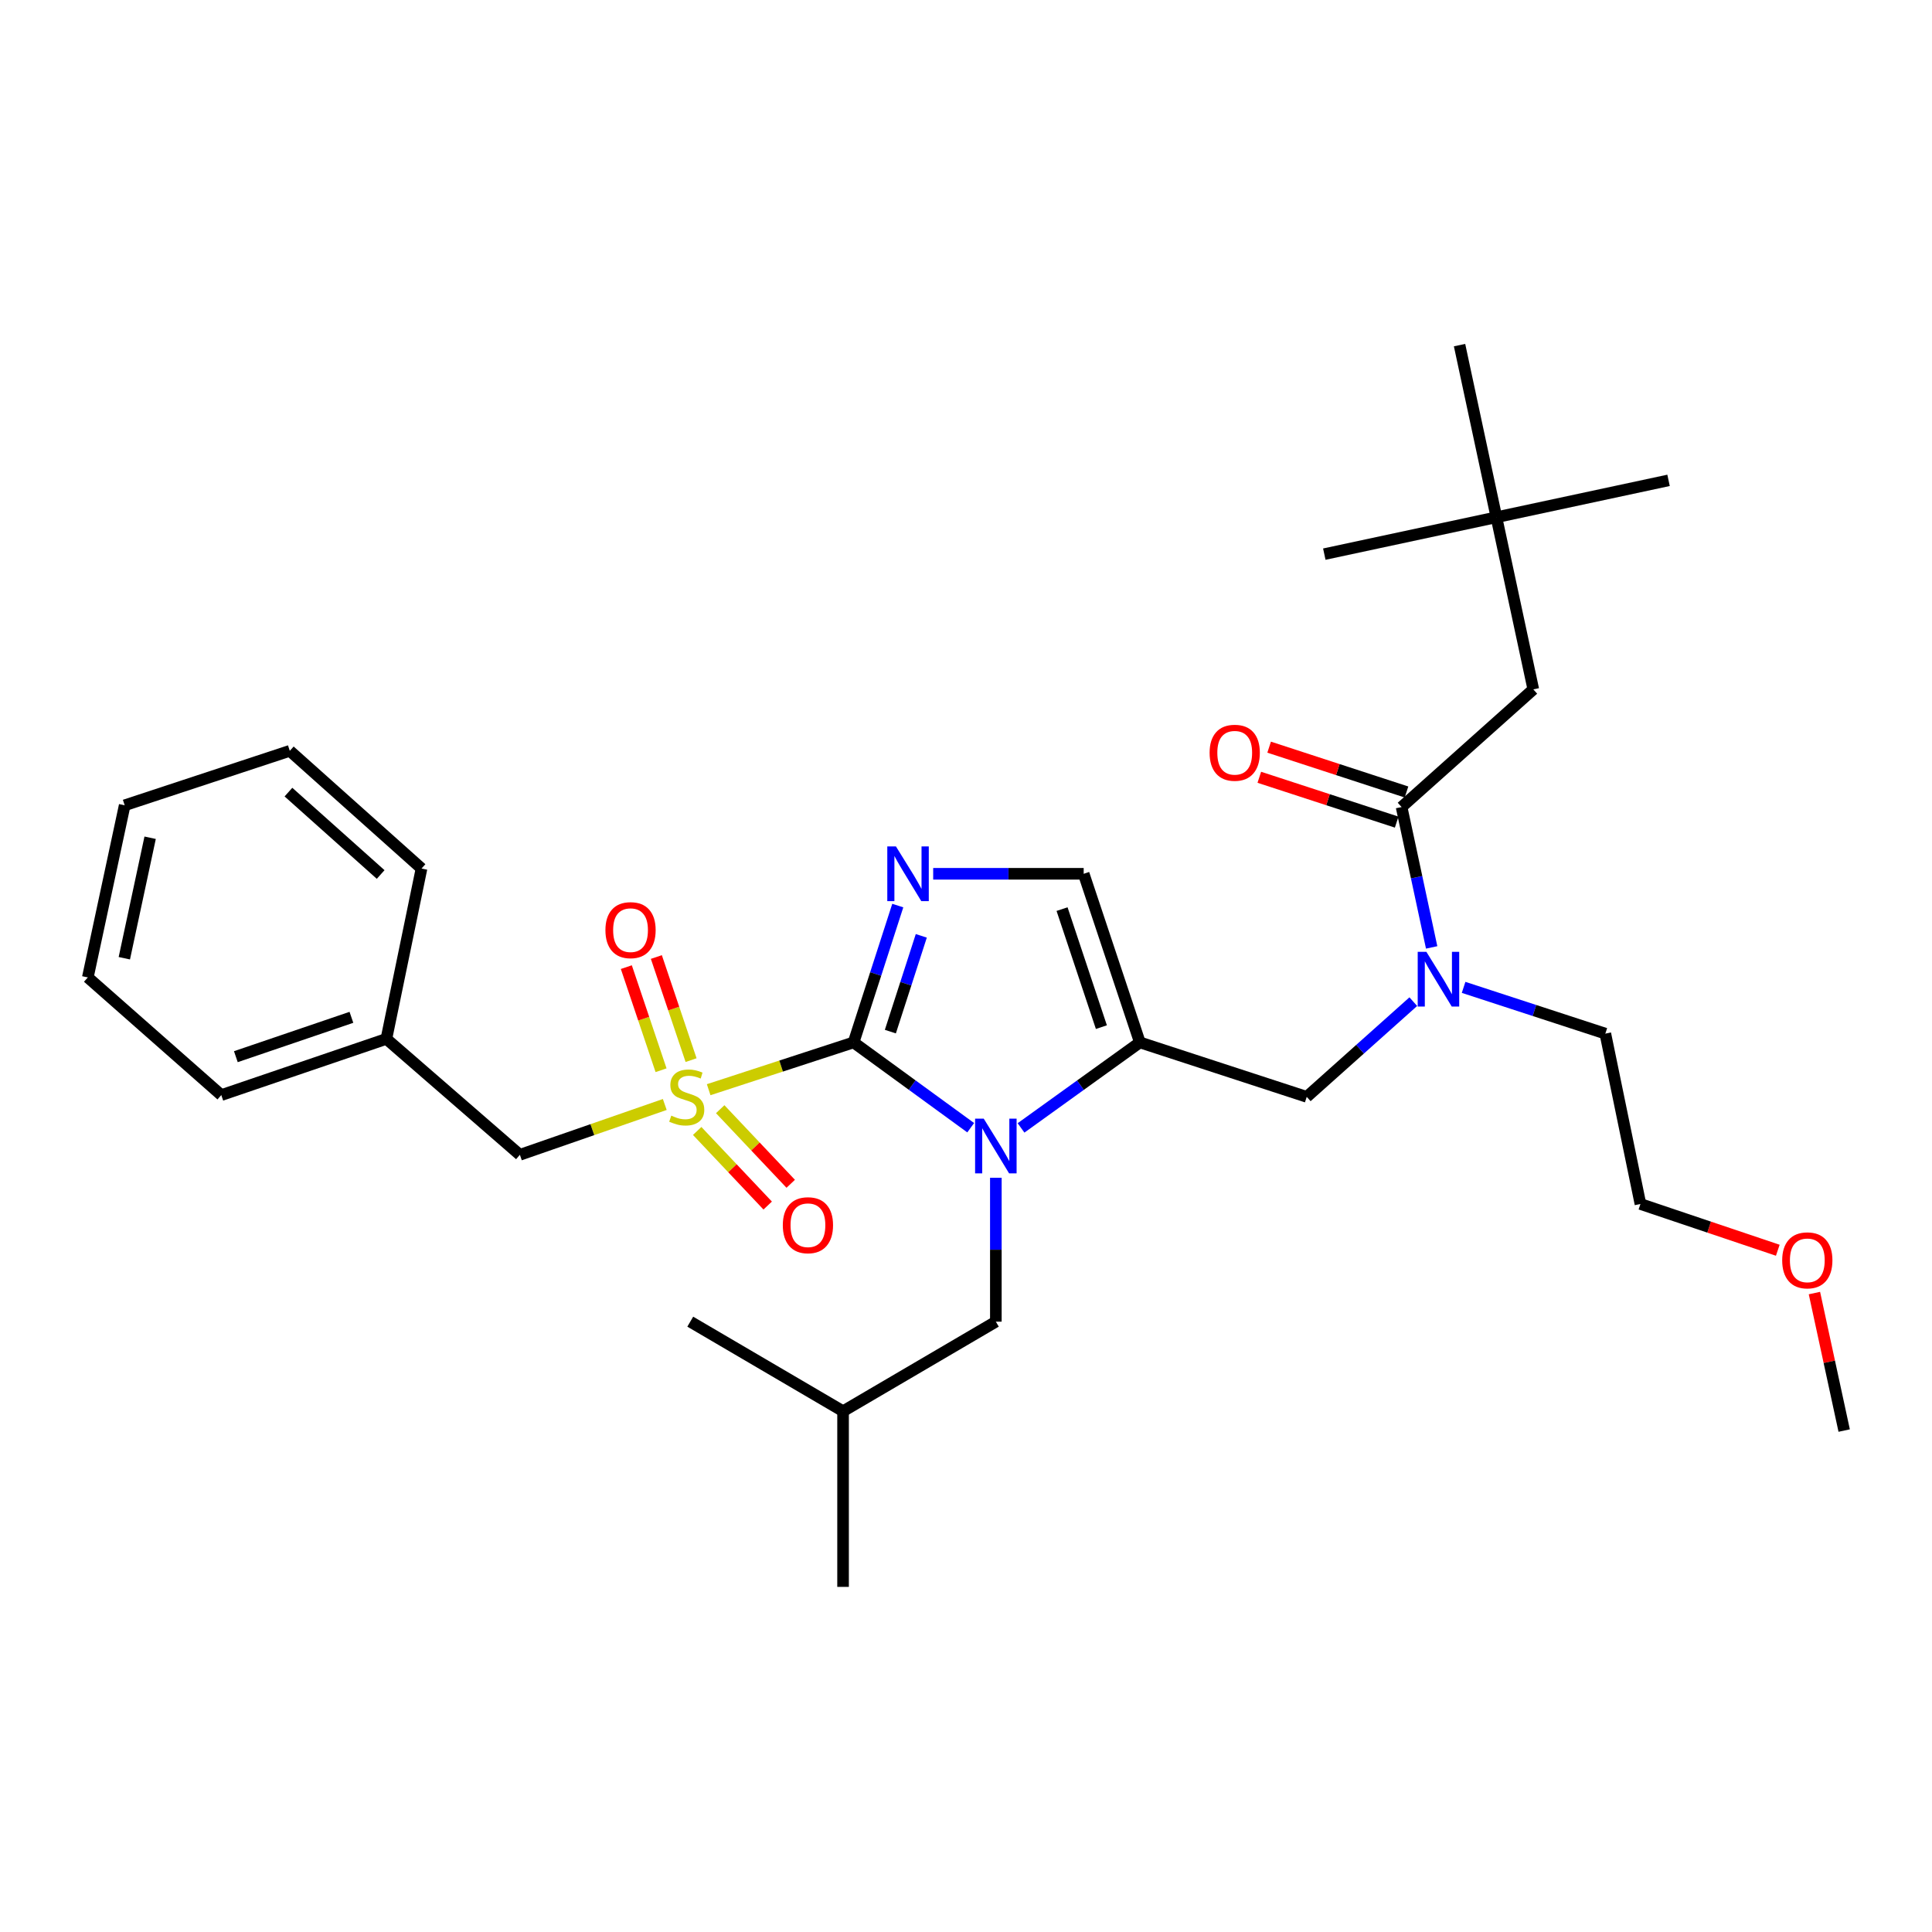 <?xml version='1.0' encoding='iso-8859-1'?>
<svg version='1.1' baseProfile='full'
              xmlns='http://www.w3.org/2000/svg'
                      xmlns:rdkit='http://www.rdkit.org/xml'
                      xmlns:xlink='http://www.w3.org/1999/xlink'
                  xml:space='preserve'
width='1000px' height='1000px' viewBox='0 0 1000 1000'>
<!-- END OF HEADER -->
<rect style='opacity:1.0;fill:#FFFFFF;stroke:none' width='1000' height='1000' x='0' y='0'> </rect>
<path class='bond-0' d='M 731.519,518.453 L 703.943,543.092' style='fill:none;fill-rule:evenodd;stroke:#0000FF;stroke-width:6px;stroke-linecap:butt;stroke-linejoin:miter;stroke-opacity:1' />
<path class='bond-0' d='M 703.943,543.092 L 676.367,567.732' style='fill:none;fill-rule:evenodd;stroke:#000000;stroke-width:6px;stroke-linecap:butt;stroke-linejoin:miter;stroke-opacity:1' />
<path class='bond-1' d='M 741.024,490.377 L 733.242,454.053' style='fill:none;fill-rule:evenodd;stroke:#0000FF;stroke-width:6px;stroke-linecap:butt;stroke-linejoin:miter;stroke-opacity:1' />
<path class='bond-1' d='M 733.242,454.053 L 725.46,417.729' style='fill:none;fill-rule:evenodd;stroke:#000000;stroke-width:6px;stroke-linecap:butt;stroke-linejoin:miter;stroke-opacity:1' />
<path class='bond-2' d='M 757.556,511.06 L 794.236,523.03' style='fill:none;fill-rule:evenodd;stroke:#0000FF;stroke-width:6px;stroke-linecap:butt;stroke-linejoin:miter;stroke-opacity:1' />
<path class='bond-2' d='M 794.236,523.03 L 830.916,535' style='fill:none;fill-rule:evenodd;stroke:#000000;stroke-width:6px;stroke-linecap:butt;stroke-linejoin:miter;stroke-opacity:1' />
<path class='bond-3' d='M 774.544,267.726 L 793.638,356.82' style='fill:none;fill-rule:evenodd;stroke:#000000;stroke-width:6px;stroke-linecap:butt;stroke-linejoin:miter;stroke-opacity:1' />
<path class='bond-4' d='M 774.544,267.726 L 755.459,178.632' style='fill:none;fill-rule:evenodd;stroke:#000000;stroke-width:6px;stroke-linecap:butt;stroke-linejoin:miter;stroke-opacity:1' />
<path class='bond-5' d='M 774.544,267.726 L 863.638,248.632' style='fill:none;fill-rule:evenodd;stroke:#000000;stroke-width:6px;stroke-linecap:butt;stroke-linejoin:miter;stroke-opacity:1' />
<path class='bond-6' d='M 774.544,267.726 L 685.458,286.82' style='fill:none;fill-rule:evenodd;stroke:#000000;stroke-width:6px;stroke-linecap:butt;stroke-linejoin:miter;stroke-opacity:1' />
<path class='bond-7' d='M 728.003,409.935 L 692.454,398.333' style='fill:none;fill-rule:evenodd;stroke:#000000;stroke-width:6px;stroke-linecap:butt;stroke-linejoin:miter;stroke-opacity:1' />
<path class='bond-7' d='M 692.454,398.333 L 656.904,386.732' style='fill:none;fill-rule:evenodd;stroke:#FF0000;stroke-width:6px;stroke-linecap:butt;stroke-linejoin:miter;stroke-opacity:1' />
<path class='bond-7' d='M 722.916,425.523 L 687.367,413.922' style='fill:none;fill-rule:evenodd;stroke:#000000;stroke-width:6px;stroke-linecap:butt;stroke-linejoin:miter;stroke-opacity:1' />
<path class='bond-7' d='M 687.367,413.922 L 651.817,402.321' style='fill:none;fill-rule:evenodd;stroke:#FF0000;stroke-width:6px;stroke-linecap:butt;stroke-linejoin:miter;stroke-opacity:1' />
<path class='bond-8' d='M 725.46,417.729 L 793.638,356.82' style='fill:none;fill-rule:evenodd;stroke:#000000;stroke-width:6px;stroke-linecap:butt;stroke-linejoin:miter;stroke-opacity:1' />
<path class='bond-9' d='M 920.182,647.126 L 884.636,635.155' style='fill:none;fill-rule:evenodd;stroke:#FF0000;stroke-width:6px;stroke-linecap:butt;stroke-linejoin:miter;stroke-opacity:1' />
<path class='bond-9' d='M 884.636,635.155 L 849.09,623.183' style='fill:none;fill-rule:evenodd;stroke:#000000;stroke-width:6px;stroke-linecap:butt;stroke-linejoin:miter;stroke-opacity:1' />
<path class='bond-10' d='M 939.143,669.287 L 946.844,704.871' style='fill:none;fill-rule:evenodd;stroke:#FF0000;stroke-width:6px;stroke-linecap:butt;stroke-linejoin:miter;stroke-opacity:1' />
<path class='bond-10' d='M 946.844,704.871 L 954.545,740.455' style='fill:none;fill-rule:evenodd;stroke:#000000;stroke-width:6px;stroke-linecap:butt;stroke-linejoin:miter;stroke-opacity:1' />
<path class='bond-11' d='M 830.916,535 L 849.09,623.183' style='fill:none;fill-rule:evenodd;stroke:#000000;stroke-width:6px;stroke-linecap:butt;stroke-linejoin:miter;stroke-opacity:1' />
<path class='bond-12' d='M 366.805,564.027 L 404.31,551.787' style='fill:none;fill-rule:evenodd;stroke:#CCCC00;stroke-width:6px;stroke-linecap:butt;stroke-linejoin:miter;stroke-opacity:1' />
<path class='bond-12' d='M 404.31,551.787 L 441.815,539.546' style='fill:none;fill-rule:evenodd;stroke:#000000;stroke-width:6px;stroke-linecap:butt;stroke-linejoin:miter;stroke-opacity:1' />
<path class='bond-13' d='M 344.088,571.68 L 306.59,584.705' style='fill:none;fill-rule:evenodd;stroke:#CCCC00;stroke-width:6px;stroke-linecap:butt;stroke-linejoin:miter;stroke-opacity:1' />
<path class='bond-13' d='M 306.59,584.705 L 269.092,597.731' style='fill:none;fill-rule:evenodd;stroke:#000000;stroke-width:6px;stroke-linecap:butt;stroke-linejoin:miter;stroke-opacity:1' />
<path class='bond-14' d='M 357.701,548.717 L 348.715,522.033' style='fill:none;fill-rule:evenodd;stroke:#CCCC00;stroke-width:6px;stroke-linecap:butt;stroke-linejoin:miter;stroke-opacity:1' />
<path class='bond-14' d='M 348.715,522.033 L 339.729,495.35' style='fill:none;fill-rule:evenodd;stroke:#FF0000;stroke-width:6px;stroke-linecap:butt;stroke-linejoin:miter;stroke-opacity:1' />
<path class='bond-14' d='M 342.161,553.95 L 333.175,527.267' style='fill:none;fill-rule:evenodd;stroke:#CCCC00;stroke-width:6px;stroke-linecap:butt;stroke-linejoin:miter;stroke-opacity:1' />
<path class='bond-14' d='M 333.175,527.267 L 324.189,500.584' style='fill:none;fill-rule:evenodd;stroke:#FF0000;stroke-width:6px;stroke-linecap:butt;stroke-linejoin:miter;stroke-opacity:1' />
<path class='bond-15' d='M 360.859,585.384 L 379.108,604.688' style='fill:none;fill-rule:evenodd;stroke:#CCCC00;stroke-width:6px;stroke-linecap:butt;stroke-linejoin:miter;stroke-opacity:1' />
<path class='bond-15' d='M 379.108,604.688 L 397.357,623.992' style='fill:none;fill-rule:evenodd;stroke:#FF0000;stroke-width:6px;stroke-linecap:butt;stroke-linejoin:miter;stroke-opacity:1' />
<path class='bond-15' d='M 372.775,574.119 L 391.024,593.423' style='fill:none;fill-rule:evenodd;stroke:#CCCC00;stroke-width:6px;stroke-linecap:butt;stroke-linejoin:miter;stroke-opacity:1' />
<path class='bond-15' d='M 391.024,593.423 L 409.273,612.727' style='fill:none;fill-rule:evenodd;stroke:#FF0000;stroke-width:6px;stroke-linecap:butt;stroke-linejoin:miter;stroke-opacity:1' />
<path class='bond-16' d='M 269.092,597.731 L 199.994,537.724' style='fill:none;fill-rule:evenodd;stroke:#000000;stroke-width:6px;stroke-linecap:butt;stroke-linejoin:miter;stroke-opacity:1' />
<path class='bond-17' d='M 199.994,537.724 L 114.544,566.821' style='fill:none;fill-rule:evenodd;stroke:#000000;stroke-width:6px;stroke-linecap:butt;stroke-linejoin:miter;stroke-opacity:1' />
<path class='bond-17' d='M 181.891,526.566 L 122.076,546.934' style='fill:none;fill-rule:evenodd;stroke:#000000;stroke-width:6px;stroke-linecap:butt;stroke-linejoin:miter;stroke-opacity:1' />
<path class='bond-18' d='M 199.994,537.724 L 218.177,449.55' style='fill:none;fill-rule:evenodd;stroke:#000000;stroke-width:6px;stroke-linecap:butt;stroke-linejoin:miter;stroke-opacity:1' />
<path class='bond-19' d='M 114.544,566.821 L 45.455,505.912' style='fill:none;fill-rule:evenodd;stroke:#000000;stroke-width:6px;stroke-linecap:butt;stroke-linejoin:miter;stroke-opacity:1' />
<path class='bond-20' d='M 528.486,583.805 L 559.241,561.675' style='fill:none;fill-rule:evenodd;stroke:#0000FF;stroke-width:6px;stroke-linecap:butt;stroke-linejoin:miter;stroke-opacity:1' />
<path class='bond-20' d='M 559.241,561.675 L 589.996,539.546' style='fill:none;fill-rule:evenodd;stroke:#000000;stroke-width:6px;stroke-linecap:butt;stroke-linejoin:miter;stroke-opacity:1' />
<path class='bond-21' d='M 502.433,583.702 L 472.124,561.624' style='fill:none;fill-rule:evenodd;stroke:#0000FF;stroke-width:6px;stroke-linecap:butt;stroke-linejoin:miter;stroke-opacity:1' />
<path class='bond-21' d='M 472.124,561.624 L 441.815,539.546' style='fill:none;fill-rule:evenodd;stroke:#000000;stroke-width:6px;stroke-linecap:butt;stroke-linejoin:miter;stroke-opacity:1' />
<path class='bond-22' d='M 515.45,609.617 L 515.45,646.855' style='fill:none;fill-rule:evenodd;stroke:#0000FF;stroke-width:6px;stroke-linecap:butt;stroke-linejoin:miter;stroke-opacity:1' />
<path class='bond-22' d='M 515.45,646.855 L 515.45,684.092' style='fill:none;fill-rule:evenodd;stroke:#000000;stroke-width:6px;stroke-linecap:butt;stroke-linejoin:miter;stroke-opacity:1' />
<path class='bond-23' d='M 589.996,539.546 L 560.909,452.273' style='fill:none;fill-rule:evenodd;stroke:#000000;stroke-width:6px;stroke-linecap:butt;stroke-linejoin:miter;stroke-opacity:1' />
<path class='bond-23' d='M 570.077,531.64 L 549.715,470.549' style='fill:none;fill-rule:evenodd;stroke:#000000;stroke-width:6px;stroke-linecap:butt;stroke-linejoin:miter;stroke-opacity:1' />
<path class='bond-24' d='M 589.996,539.546 L 676.367,567.732' style='fill:none;fill-rule:evenodd;stroke:#000000;stroke-width:6px;stroke-linecap:butt;stroke-linejoin:miter;stroke-opacity:1' />
<path class='bond-25' d='M 560.909,452.273 L 521.961,452.273' style='fill:none;fill-rule:evenodd;stroke:#000000;stroke-width:6px;stroke-linecap:butt;stroke-linejoin:miter;stroke-opacity:1' />
<path class='bond-25' d='M 521.961,452.273 L 483.014,452.273' style='fill:none;fill-rule:evenodd;stroke:#0000FF;stroke-width:6px;stroke-linecap:butt;stroke-linejoin:miter;stroke-opacity:1' />
<path class='bond-26' d='M 464.688,468.726 L 453.251,504.136' style='fill:none;fill-rule:evenodd;stroke:#0000FF;stroke-width:6px;stroke-linecap:butt;stroke-linejoin:miter;stroke-opacity:1' />
<path class='bond-26' d='M 453.251,504.136 L 441.815,539.546' style='fill:none;fill-rule:evenodd;stroke:#000000;stroke-width:6px;stroke-linecap:butt;stroke-linejoin:miter;stroke-opacity:1' />
<path class='bond-26' d='M 476.861,484.389 L 468.856,509.176' style='fill:none;fill-rule:evenodd;stroke:#0000FF;stroke-width:6px;stroke-linecap:butt;stroke-linejoin:miter;stroke-opacity:1' />
<path class='bond-26' d='M 468.856,509.176 L 460.85,533.963' style='fill:none;fill-rule:evenodd;stroke:#000000;stroke-width:6px;stroke-linecap:butt;stroke-linejoin:miter;stroke-opacity:1' />
<path class='bond-27' d='M 515.45,684.092 L 436.368,730.452' style='fill:none;fill-rule:evenodd;stroke:#000000;stroke-width:6px;stroke-linecap:butt;stroke-linejoin:miter;stroke-opacity:1' />
<path class='bond-28' d='M 436.368,730.452 L 357.276,684.092' style='fill:none;fill-rule:evenodd;stroke:#000000;stroke-width:6px;stroke-linecap:butt;stroke-linejoin:miter;stroke-opacity:1' />
<path class='bond-29' d='M 436.368,730.452 L 436.368,821.368' style='fill:none;fill-rule:evenodd;stroke:#000000;stroke-width:6px;stroke-linecap:butt;stroke-linejoin:miter;stroke-opacity:1' />
<path class='bond-30' d='M 218.177,449.55 L 149.999,388.632' style='fill:none;fill-rule:evenodd;stroke:#000000;stroke-width:6px;stroke-linecap:butt;stroke-linejoin:miter;stroke-opacity:1' />
<path class='bond-30' d='M 197.025,452.64 L 149.3,409.997' style='fill:none;fill-rule:evenodd;stroke:#000000;stroke-width:6px;stroke-linecap:butt;stroke-linejoin:miter;stroke-opacity:1' />
<path class='bond-31' d='M 45.455,505.912 L 64.54,416.818' style='fill:none;fill-rule:evenodd;stroke:#000000;stroke-width:6px;stroke-linecap:butt;stroke-linejoin:miter;stroke-opacity:1' />
<path class='bond-31' d='M 64.351,495.983 L 77.711,433.617' style='fill:none;fill-rule:evenodd;stroke:#000000;stroke-width:6px;stroke-linecap:butt;stroke-linejoin:miter;stroke-opacity:1' />
<path class='bond-32' d='M 149.999,388.632 L 64.54,416.818' style='fill:none;fill-rule:evenodd;stroke:#000000;stroke-width:6px;stroke-linecap:butt;stroke-linejoin:miter;stroke-opacity:1' />
<path  class='atom-0' d='M 738.285 492.654
L 747.565 507.654
Q 748.485 509.134, 749.965 511.814
Q 751.445 514.494, 751.525 514.654
L 751.525 492.654
L 755.285 492.654
L 755.285 520.974
L 751.405 520.974
L 741.445 504.574
Q 740.285 502.654, 739.045 500.454
Q 737.845 498.254, 737.485 497.574
L 737.485 520.974
L 733.805 520.974
L 733.805 492.654
L 738.285 492.654
' fill='#0000FF'/>
<path  class='atom-3' d='M 626.089 389.623
Q 626.089 382.823, 629.449 379.023
Q 632.809 375.223, 639.089 375.223
Q 645.369 375.223, 648.729 379.023
Q 652.089 382.823, 652.089 389.623
Q 652.089 396.503, 648.689 400.423
Q 645.289 404.303, 639.089 404.303
Q 632.849 404.303, 629.449 400.423
Q 626.089 396.543, 626.089 389.623
M 639.089 401.103
Q 643.409 401.103, 645.729 398.223
Q 648.089 395.303, 648.089 389.623
Q 648.089 384.063, 645.729 381.263
Q 643.409 378.423, 639.089 378.423
Q 634.769 378.423, 632.409 381.223
Q 630.089 384.023, 630.089 389.623
Q 630.089 395.343, 632.409 398.223
Q 634.769 401.103, 639.089 401.103
' fill='#FF0000'/>
<path  class='atom-6' d='M 922.46 652.351
Q 922.46 645.551, 925.82 641.751
Q 929.18 637.951, 935.46 637.951
Q 941.74 637.951, 945.1 641.751
Q 948.46 645.551, 948.46 652.351
Q 948.46 659.231, 945.06 663.151
Q 941.66 667.031, 935.46 667.031
Q 929.22 667.031, 925.82 663.151
Q 922.46 659.271, 922.46 652.351
M 935.46 663.831
Q 939.78 663.831, 942.1 660.951
Q 944.46 658.031, 944.46 652.351
Q 944.46 646.791, 942.1 643.991
Q 939.78 641.151, 935.46 641.151
Q 931.14 641.151, 928.78 643.951
Q 926.46 646.751, 926.46 652.351
Q 926.46 658.071, 928.78 660.951
Q 931.14 663.831, 935.46 663.831
' fill='#FF0000'/>
<path  class='atom-8' d='M 347.454 577.452
Q 347.774 577.572, 349.094 578.132
Q 350.414 578.692, 351.854 579.052
Q 353.334 579.372, 354.774 579.372
Q 357.454 579.372, 359.014 578.092
Q 360.574 576.772, 360.574 574.492
Q 360.574 572.932, 359.774 571.972
Q 359.014 571.012, 357.814 570.492
Q 356.614 569.972, 354.614 569.372
Q 352.094 568.612, 350.574 567.892
Q 349.094 567.172, 348.014 565.652
Q 346.974 564.132, 346.974 561.572
Q 346.974 558.012, 349.374 555.812
Q 351.814 553.612, 356.614 553.612
Q 359.894 553.612, 363.614 555.172
L 362.694 558.252
Q 359.294 556.852, 356.734 556.852
Q 353.974 556.852, 352.454 558.012
Q 350.934 559.132, 350.974 561.092
Q 350.974 562.612, 351.734 563.532
Q 352.534 564.452, 353.654 564.972
Q 354.814 565.492, 356.734 566.092
Q 359.294 566.892, 360.814 567.692
Q 362.334 568.492, 363.414 570.132
Q 364.534 571.732, 364.534 574.492
Q 364.534 578.412, 361.894 580.532
Q 359.294 582.612, 354.934 582.612
Q 352.414 582.612, 350.494 582.052
Q 348.614 581.532, 346.374 580.612
L 347.454 577.452
' fill='#CCCC00'/>
<path  class='atom-10' d='M 313.366 481.441
Q 313.366 474.641, 316.726 470.841
Q 320.086 467.041, 326.366 467.041
Q 332.646 467.041, 336.006 470.841
Q 339.366 474.641, 339.366 481.441
Q 339.366 488.321, 335.966 492.241
Q 332.566 496.121, 326.366 496.121
Q 320.126 496.121, 316.726 492.241
Q 313.366 488.361, 313.366 481.441
M 326.366 492.921
Q 330.686 492.921, 333.006 490.041
Q 335.366 487.121, 335.366 481.441
Q 335.366 475.881, 333.006 473.081
Q 330.686 470.241, 326.366 470.241
Q 322.046 470.241, 319.686 473.041
Q 317.366 475.841, 317.366 481.441
Q 317.366 487.161, 319.686 490.041
Q 322.046 492.921, 326.366 492.921
' fill='#FF0000'/>
<path  class='atom-11' d='M 405.184 634.168
Q 405.184 627.368, 408.544 623.568
Q 411.904 619.768, 418.184 619.768
Q 424.464 619.768, 427.824 623.568
Q 431.184 627.368, 431.184 634.168
Q 431.184 641.048, 427.784 644.968
Q 424.384 648.848, 418.184 648.848
Q 411.944 648.848, 408.544 644.968
Q 405.184 641.088, 405.184 634.168
M 418.184 645.648
Q 422.504 645.648, 424.824 642.768
Q 427.184 639.848, 427.184 634.168
Q 427.184 628.608, 424.824 625.808
Q 422.504 622.968, 418.184 622.968
Q 413.864 622.968, 411.504 625.768
Q 409.184 628.568, 409.184 634.168
Q 409.184 639.888, 411.504 642.768
Q 413.864 645.648, 418.184 645.648
' fill='#FF0000'/>
<path  class='atom-14' d='M 509.19 579.025
L 518.47 594.025
Q 519.39 595.505, 520.87 598.185
Q 522.35 600.865, 522.43 601.025
L 522.43 579.025
L 526.19 579.025
L 526.19 607.345
L 522.31 607.345
L 512.35 590.945
Q 511.19 589.025, 509.95 586.825
Q 508.75 584.625, 508.39 583.945
L 508.39 607.345
L 504.71 607.345
L 504.71 579.025
L 509.19 579.025
' fill='#0000FF'/>
<path  class='atom-17' d='M 463.741 438.113
L 473.021 453.113
Q 473.941 454.593, 475.421 457.273
Q 476.901 459.953, 476.981 460.113
L 476.981 438.113
L 480.741 438.113
L 480.741 466.433
L 476.861 466.433
L 466.901 450.033
Q 465.741 448.113, 464.501 445.913
Q 463.301 443.713, 462.941 443.033
L 462.941 466.433
L 459.261 466.433
L 459.261 438.113
L 463.741 438.113
' fill='#0000FF'/>
</svg>
